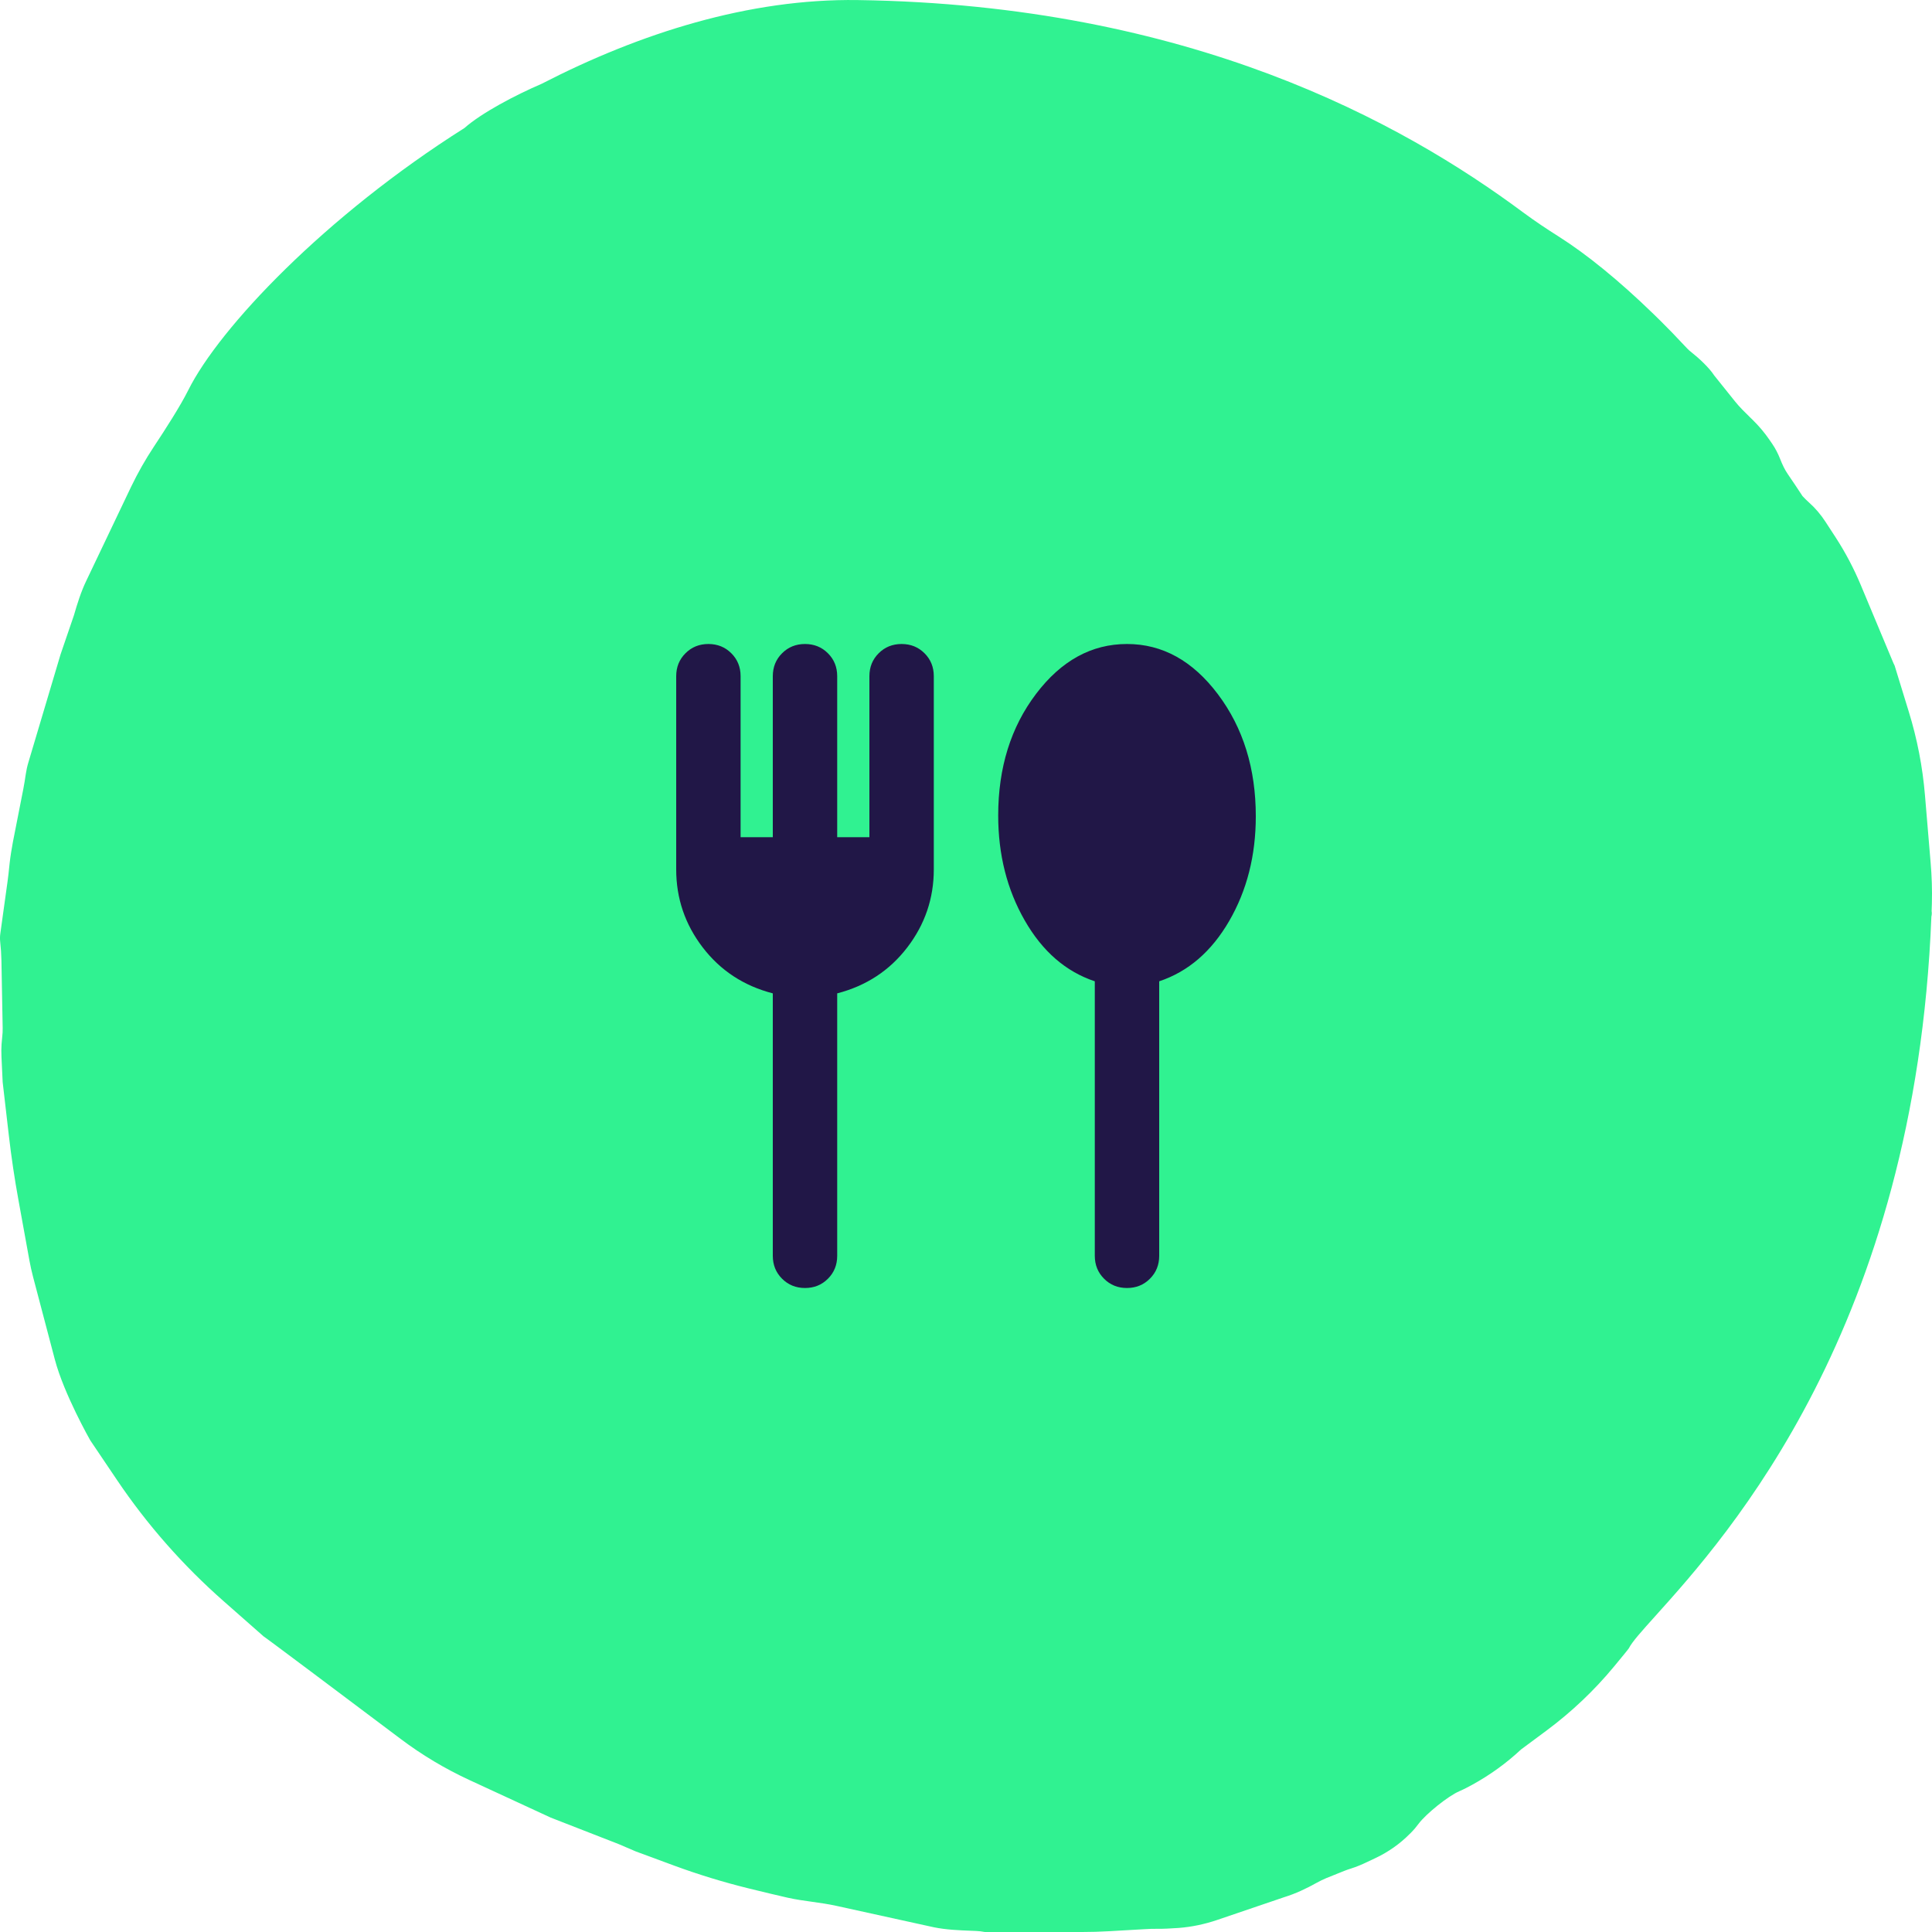 <svg width="60" height="60" viewBox="0 0 60 60" fill="none" xmlns="http://www.w3.org/2000/svg">
<path d="M52.54 10.949C52.758 11.121 53.075 11.415 53.227 11.646H53.225L53.883 12.467C54.024 12.643 54.185 12.799 54.346 12.957C54.377 12.987 54.407 13.016 54.437 13.046C54.629 13.235 54.803 13.44 54.953 13.66L55.039 13.785C55.14 13.933 55.22 14.091 55.285 14.256C55.35 14.421 55.422 14.579 55.523 14.726C55.676 14.949 55.829 15.177 55.979 15.407C56.049 15.481 56.116 15.549 56.179 15.604C56.381 15.784 56.553 15.989 56.7 16.217L57.008 16.69C57.311 17.157 57.571 17.651 57.786 18.164L58.774 20.527C58.793 20.576 58.815 20.623 58.839 20.67L59.278 22.099C59.54 22.947 59.709 23.819 59.782 24.702L59.957 26.785C59.993 27.208 60.008 27.634 59.996 28.056C59.994 28.096 59.993 28.136 59.992 28.175C59.991 28.215 59.989 28.256 59.988 28.295C59.998 28.354 59.994 28.411 59.981 28.465C59.478 41.22 53.652 47.694 51.415 50.179C50.984 50.658 50.686 50.989 50.586 51.188C50.576 51.21 50.372 51.457 50.124 51.757C49.511 52.499 48.806 53.166 48.03 53.743L47.239 54.33C46.781 54.758 46.27 55.126 45.719 55.429C45.589 55.5 45.458 55.569 45.321 55.628C44.977 55.774 44.29 56.328 44.061 56.632C43.986 56.733 43.907 56.828 43.818 56.917L43.777 56.957C43.475 57.262 43.121 57.511 42.733 57.696L42.456 57.827C42.294 57.905 42.128 57.975 41.957 58.029C41.888 58.051 41.82 58.073 41.753 58.1L41.193 58.325C41.09 58.368 40.991 58.416 40.894 58.47C40.572 58.65 40.237 58.809 39.883 58.918L37.789 59.63C37.406 59.759 37.008 59.843 36.605 59.874C36.362 59.891 36.114 59.904 35.952 59.901C35.811 59.899 35.675 59.904 35.535 59.913L34.439 59.976C34.162 59.992 33.885 60 33.608 60H30.584C30.493 59.983 30.406 59.971 30.316 59.968C30.266 59.966 30.217 59.964 30.167 59.962C29.777 59.947 29.388 59.931 29.006 59.854L25.97 59.187C25.725 59.133 25.476 59.098 25.227 59.063C24.968 59.027 24.709 58.991 24.454 58.933C24.165 58.867 23.709 58.76 23.254 58.647C22.461 58.452 21.68 58.213 20.914 57.93L19.745 57.498L19.213 57.27L17.102 56.447L14.579 55.281C13.822 54.931 13.109 54.505 12.444 54.005C10.928 52.864 8.208 50.823 8.187 50.82L6.946 49.727C5.685 48.618 4.572 47.354 3.637 45.968L2.803 44.731C2.803 44.731 1.987 43.297 1.703 42.22L1.025 39.647C0.982 39.483 0.946 39.318 0.915 39.152L0.575 37.28C0.452 36.607 0.351 35.929 0.273 35.249L0.083 33.608C0.074 33.39 0.065 33.222 0.058 33.085C0.038 32.68 0.031 32.552 0.069 32.2C0.08 32.109 0.085 32.016 0.083 31.925L0.044 29.82C0.04 29.63 0.027 29.439 0.006 29.249C-0.003 29.167 -0.003 29.083 0.009 29L0.235 27.371C0.256 27.22 0.272 27.067 0.288 26.914C0.292 26.877 0.296 26.84 0.3 26.802C0.319 26.624 0.365 26.334 0.399 26.158L0.724 24.503C0.753 24.354 0.777 24.202 0.799 24.051C0.818 23.923 0.845 23.797 0.883 23.672L1.88 20.325L2.297 19.106C2.403 18.741 2.515 18.379 2.68 18.036L4.071 15.119C4.28 14.685 4.517 14.266 4.784 13.864C5.124 13.352 5.603 12.607 5.845 12.12C6.811 10.18 10.1 6.708 14.425 3.975C14.95 3.509 16.001 2.955 16.822 2.602C19.868 1.033 23.259 -0.047 26.637 0.002C36.952 0.15 43.541 3.8 47.299 6.594C47.666 6.866 48.041 7.115 48.427 7.359C49.264 7.89 50.276 8.707 51.348 9.749L51.565 9.961C51.685 10.081 51.806 10.204 51.928 10.328L52.4 10.825C52.441 10.868 52.488 10.909 52.54 10.949Z" fill="#30F291"/>
<path d="M25 40C24.717 40 24.479 39.904 24.288 39.712C24.096 39.521 24 39.283 24 39V30.85C23.1 30.617 22.375 30.142 21.825 29.425C21.275 28.708 21 27.9 21 27V21C21 20.717 21.096 20.479 21.288 20.288C21.479 20.096 21.717 20 22 20C22.283 20 22.521 20.096 22.712 20.288C22.904 20.479 23 20.717 23 21V26H24V21C24 20.717 24.096 20.479 24.288 20.288C24.479 20.096 24.717 20 25 20C25.283 20 25.521 20.096 25.712 20.288C25.904 20.479 26 20.717 26 21V26H27V21C27 20.717 27.096 20.479 27.288 20.288C27.479 20.096 27.717 20 28 20C28.283 20 28.521 20.096 28.712 20.288C28.904 20.479 29 20.717 29 21V27C29 27.9 28.725 28.708 28.175 29.425C27.625 30.142 26.9 30.617 26 30.85V39C26 39.283 25.904 39.521 25.712 39.712C25.521 39.904 25.283 40 25 40ZM35 40C34.717 40 34.479 39.904 34.288 39.712C34.096 39.521 34 39.283 34 39V30.475C33.1 30.175 32.375 29.546 31.825 28.587C31.275 27.629 31 26.542 31 25.325C31 23.842 31.392 22.583 32.175 21.55C32.958 20.517 33.9 20 35 20C36.1 20 37.042 20.521 37.825 21.562C38.608 22.604 39 23.867 39 25.35C39 26.567 38.725 27.65 38.175 28.6C37.625 29.55 36.9 30.175 36 30.475V39C36 39.283 35.904 39.521 35.712 39.712C35.521 39.904 35.283 40 35 40Z" fill="#211747"/>
</svg>